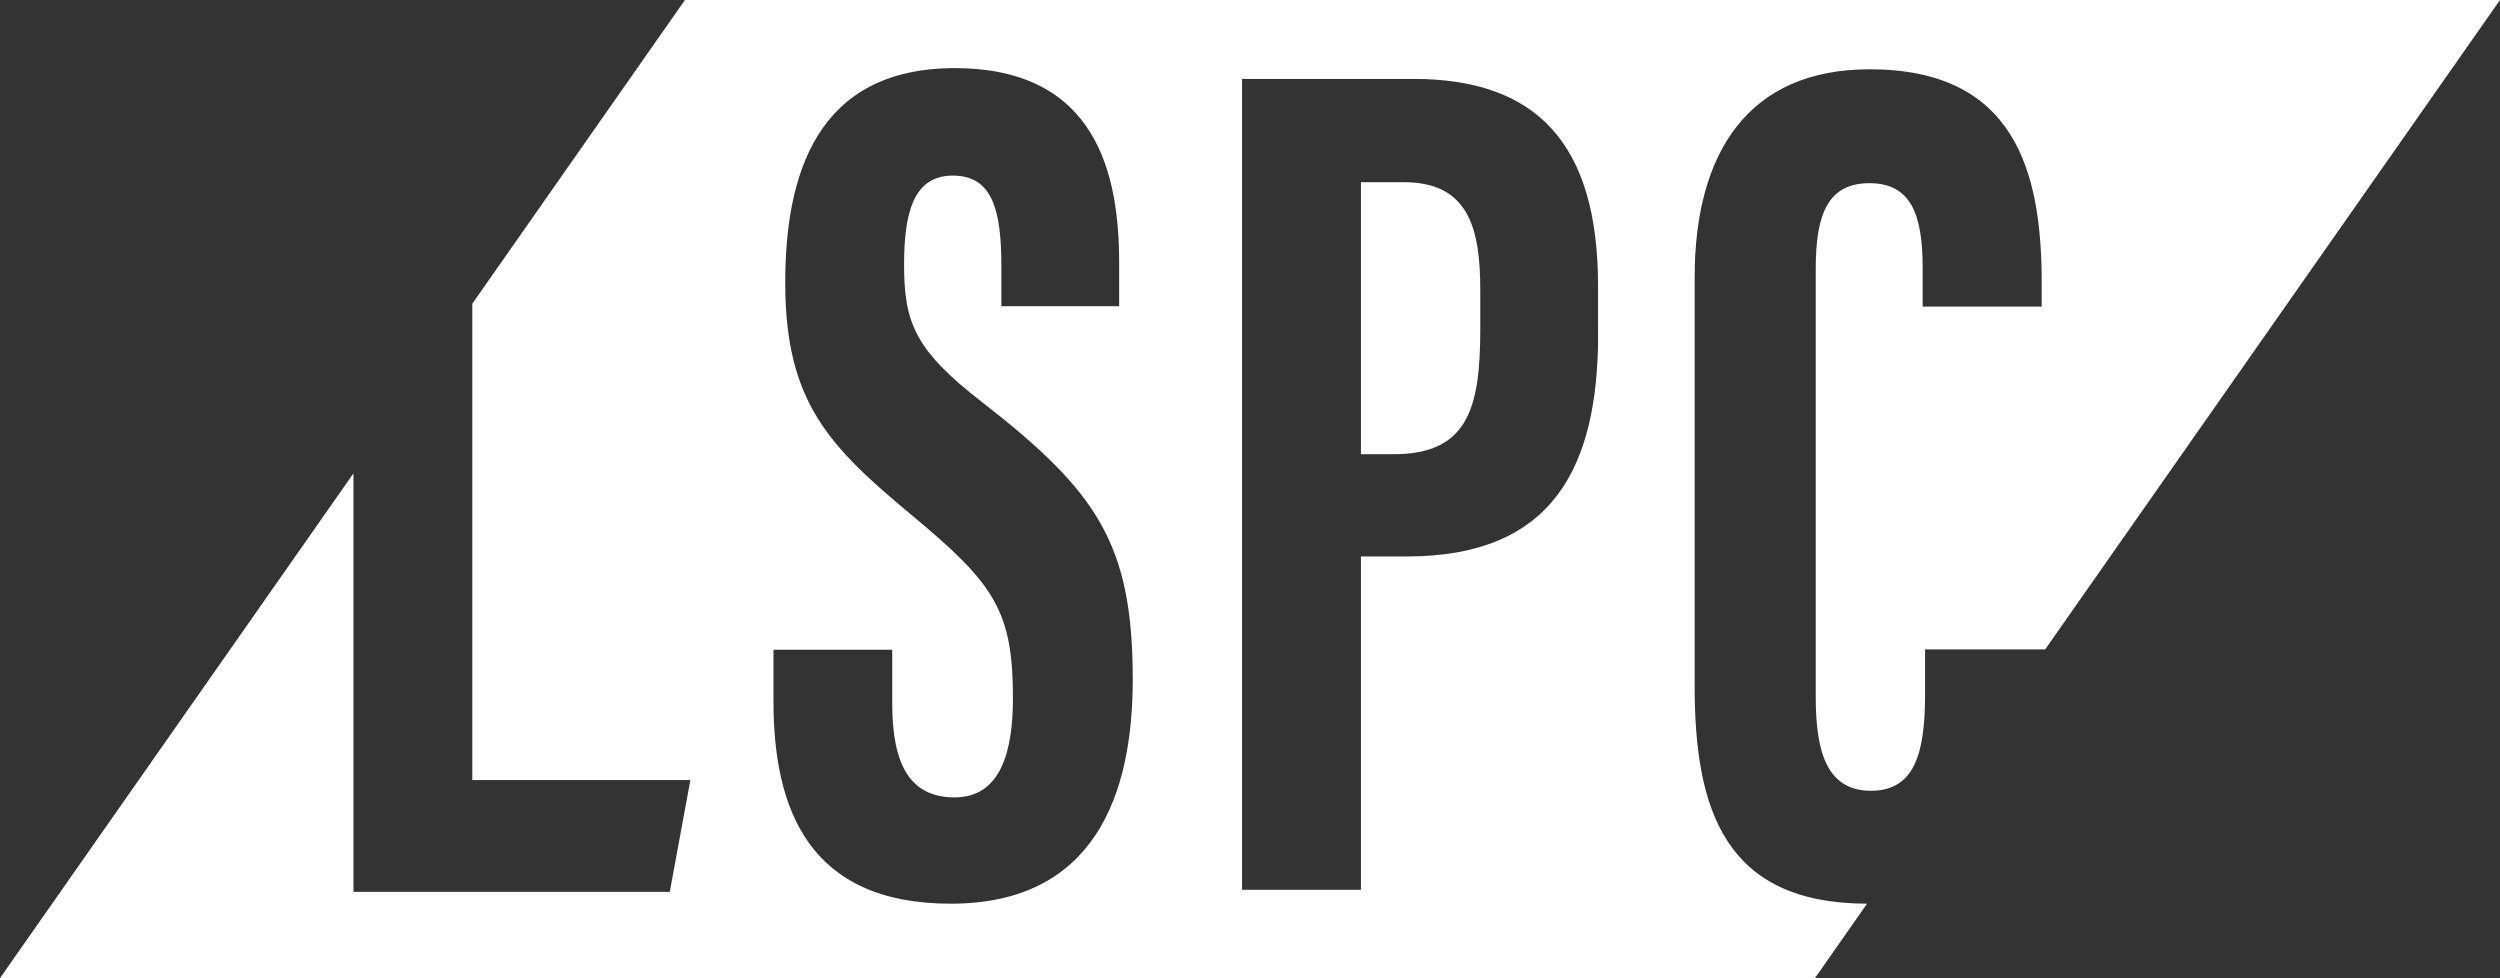<?xml version="1.0" encoding="utf-8"?>
<!-- Generator: Adobe Illustrator 25.2.3, SVG Export Plug-In . SVG Version: 6.00 Build 0)  -->
<svg version="1.0" id="Ebene_1" xmlns="http://www.w3.org/2000/svg" xmlns:xlink="http://www.w3.org/1999/xlink" x="0px" y="0px"
	 viewBox="0 0 257.25 100.65" style="enable-background:new 0 0 257.25 100.65;" xml:space="preserve">
<rect x="0" y="0" width="257.25" height="100.65" fill="#333333" stroke="none"/>
<style type="text/css">
	.st0{fill:#FFFFFF;}
</style>
<g>
	<path class="st0" d="M144.48,18.75h-4.44v27.99h3.35c7.62,0,8.93-4.69,8.93-12.83v-4.1C152.31,23.75,151.26,18.75,144.48,18.75z"/>
	<path class="st0" d="M192.12,92.99c-14.63-0.02-17.74-9.67-17.74-22.38V28.54c0-12.87,5.55-21.41,18-21.41
		c14.87,0,17.71,10.37,17.71,21.93v2.49h-12.25v-4c0-5.54-1.23-8.7-5.48-8.7c-4.17,0-5.52,3.04-5.52,8.74v44.11
		c0,5.44,1.03,9.67,5.67,9.67c4.41,0,5.58-3.68,5.58-9.88v-4.67h12.36L257.25,0H70.48L48.6,31.25v49.02h22.44l-2.12,11.5H36.37
		V48.71L0,100.65h186.76L192.12,92.99L192.12,92.99z M97.83,92.99c-14.66,0-18.24-9.83-18.24-20.82v-5.31h12.22v5.52
		c0,6.21,1.77,9.67,6.42,9.67c4.76,0,6-4.75,6-10.17c0-8.97-1.84-11.75-10.34-18.81C85.36,45.97,80.8,41.44,80.8,29.09
		c0-11,3.16-22.09,17.47-22.08c14.63,0.02,16.89,10.99,16.89,20.04v4.46h-12.12V27.4c0-5.81-0.93-9.33-4.99-9.33
		c-3.97,0-5.02,3.64-5.02,9.16c0,5.89,1.06,8.78,8.03,14.15c11.86,9.23,15.5,14.59,15.5,28.55
		C116.56,81.78,112.62,92.99,97.83,92.99z M164.45,34.34c0,13.77-4.67,22.92-19.69,22.92h-4.72v34.3h-12.23V8.12h17.63
		c12.59,0,19,6.55,19,21.3V34.34z"/>
</g>
</svg>
